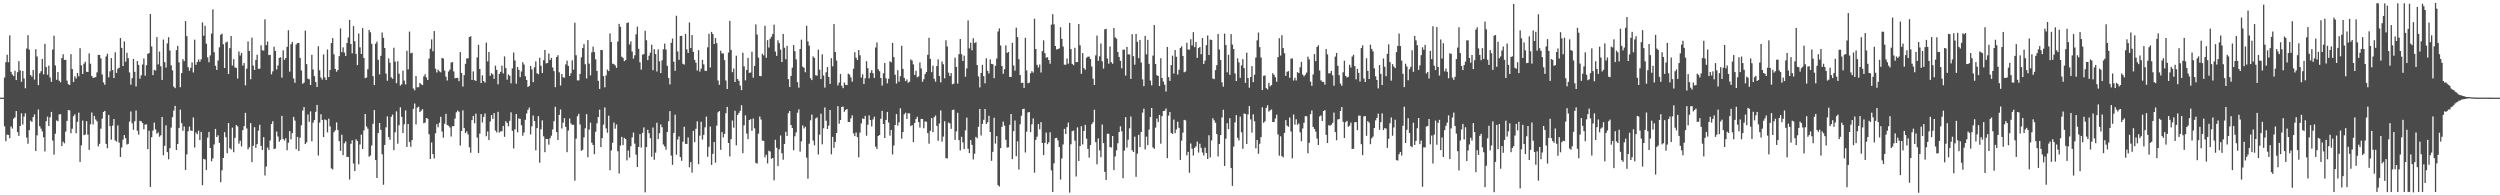 <?xml version="1.0" encoding="UTF-8"?>
<svg xmlns="http://www.w3.org/2000/svg" width="1920" height="150">
  <path d="M0 75.000h1v1.000H0zM1 75.000h1v1.000H1zM2 75.000h1v1.000H2zM3 59.545h1v37.477H3zM4 47.758h1v60.706H4zM5 42.018h1v61.359H5zM6 47.760h1v55.903H6zM7 27.159h1v78.987H7zM8 55.211h1v41.918H8zM9 57.228h1v41.490H9zM10 58.444h1v32.710H10zM11 54.380h1v35.709H11zM12 61.482h1v23.803H12zM13 55.396h1v46.075H13zM14 46.962h1v57.412H14zM15 54.074h1v42.680H15zM16 62.773h1v24.278H16zM17 54.533h1v41.126H17zM18 60.304h1v29.233H18zM19 67.798h1v19.228H19zM20 37.253h1v68.422H20zM21 27.028h1v83.369H21zM22 38.115h1v61.835H22zM23 57.654h1v35.010H23zM24 58.826h1v34.843H24zM25 53.699h1v36.199H25zM26 61.120h1v26.761H26zM27 37.787h1v78.214H27zM28 43.373h1v60.561H28zM29 65.373h1v18.767H29zM30 56.331h1v40.560H30zM31 54.726h1v44.021H31zM32 45.270h1v55.652H32zM33 57.064h1v48.403H33zM34 33.662h1v82.638H34zM35 51.465h1v41.620H35zM36 57.452h1v32.141H36zM37 50.407h1v46.429H37zM38 59.483h1v30.630H38zM39 62.829h1v23.120H39zM40 38.100h1v69.836H40zM41 27.453h1v91.355H41zM42 50.298h1v52.415H42zM43 61.280h1v31.212H43zM44 55.336h1v37.812H44zM45 62.012h1v25.907H45zM46 63.218h1v24.412H46zM47 44.618h1v67.557H47zM48 41.676h1v67.101H48zM49 46.012h1v64.056H49zM50 45.946h1v55.136H50zM51 61.895h1v30.921H51zM52 64.702h1v19.820H52zM53 65.172h1v19.638H53zM54 41.560h1v60.803H54zM55 53.061h1v45.807H55zM56 63.026h1v26.204H56zM57 58.598h1v29.220H57zM58 60.260h1v42.068H58zM59 56.083h1v37.483H59zM60 58.587h1v27.966H60zM61 37.005h1v87.350H61zM62 50.174h1v61.489H62zM63 56.803h1v35.817H63zM64 48.917h1v54.924H64zM65 47.410h1v55.927H65zM66 55.093h1v37.966H66zM67 55.274h1v48.131H67zM68 40.991h1v74.131H68zM69 48.965h1v46.446H69zM70 58.337h1v28.078H70zM71 59.774h1v35.838H71zM72 59.618h1v29.435H72zM73 59.164h1v32.611H73zM74 55.606h1v37.552H74zM75 42.141h1v70.308H75zM76 42.182h1v68.241H76zM77 44.825h1v54.005H77zM78 57.177h1v33.938H78zM79 63.290h1v22.727H79zM80 65.059h1v20.085H80zM81 43.351h1v67.164H81zM82 41.288h1v72.575H82zM83 59.454h1v28.807H83zM84 54.796h1v42.070H84zM85 44.579h1v62.697H85zM86 53.782h1v42.689H86zM87 59.930h1v31.485H87zM88 40.176h1v67.697H88zM89 55.986h1v52.747H89zM90 52.805h1v43.508H90zM91 52.040h1v57.524H91zM92 29.181h1v91.333H92zM93 36.821h1v76.415H93zM94 50.732h1v56.536H94zM95 31.796h1v71.966H95zM96 47.377h1v58.743H96zM97 40.548h1v70.479H97zM98 44.714h1v65.710H98zM99 55.644h1v37.750H99zM100 65.012h1v20.587H100zM101 60.058h1v34.612H101zM102 45.293h1v54.403H102zM103 55.139h1v37.979H103zM104 66.399h1v18.487H104zM105 46.885h1v53.537H105zM106 49.793h1v53.636H106zM107 60.408h1v32.407H107zM108 57.821h1v35.364H108zM109 49.491h1v44.966H109zM110 44.910h1v54.422H110zM111 58.097h1v37.596H111zM112 50.078h1v45.425H112zM113 41.386h1v73.166H113zM114 40.749h1v59.652H114zM115 10.760h1v132.807H115zM116 35.672h1v69.702H116zM117 57.692h1v42.611H117zM118 53.676h1v40.504H118zM119 54.160h1v45.237H119zM120 28.508h1v74.211H120zM121 49.433h1v52.240H121zM122 39.598h1v65.435H122zM123 50.913h1v53.003H123zM124 61.380h1v28.459H124zM125 30.350h1v88.890H125zM126 47.708h1v64.269H126zM127 51.902h1v44.345H127zM128 33.332h1v83.431H128zM129 28.585h1v93.777H129zM130 38.794h1v75.029H130zM131 50.173h1v47.806H131zM132 54.023h1v35.983H132zM133 66.527h1v18.421H133zM134 67.697h1v13.614H134zM135 38.520h1v76.696H135zM136 35.212h1v75.383H136zM137 47.939h1v50.366H137zM138 66.987h1v17.226H138zM139 56.155h1v38.388H139zM140 45.391h1v55.070H140zM141 46.974h1v50.134H141zM142 16.177h1v114.376H142zM143 27.770h1v90.765H143zM144 51.585h1v49.211H144zM145 54.324h1v42.910H145zM146 52.054h1v48.142H146zM147 47.945h1v52.650H147zM148 55.637h1v34.586H148zM149 30.479h1v82.837H149zM150 49.762h1v52.013H150zM151 47.616h1v55.451H151zM152 45.668h1v54.659H152zM153 47.418h1v60.144H153zM154 45.563h1v55.743H154zM155 17.206h1v125.019H155zM156 27.448h1v94.551H156zM157 19.839h1v102.667H157zM158 33.549h1v97.057H158zM159 44.052h1v61.611H159zM160 47.816h1v53.501H160zM161 42.565h1v71.088H161zM162 25.784h1v98.062H162zM163 7.165h1v114.510H163zM164 40.091h1v70.852H164zM165 50.494h1v48.541H165zM166 53.725h1v51.494H166zM167 46.427h1v57.446H167zM168 36.352h1v73.378H168zM169 26.747h1v113.198H169zM170 25.867h1v104.934H170zM171 34.008h1v87.335H171zM172 52.237h1v49.271H172zM173 32.592h1v72.771H173zM174 31.961h1v85.718H174zM175 56.848h1v37.666H175zM176 36.963h1v76.843H176zM177 27.665h1v87.110H177zM178 50.313h1v47.698H178zM179 45.463h1v71.453H179zM180 51.768h1v54.074H180zM181 52.186h1v43.882H181zM182 60.331h1v36.765H182zM183 39.525h1v70.822H183zM184 42.644h1v65.439H184zM185 40.617h1v71.822H185zM186 50.397h1v49.577H186zM187 48.414h1v48.528H187zM188 65.611h1v21.052H188zM189 52.740h1v45.916H189zM190 31.774h1v82.934H190zM191 39.175h1v73.951H191zM192 60.868h1v33.715H192zM193 28.882h1v95.643H193zM194 50.391h1v61.568H194zM195 53.689h1v44.010H195zM196 46.041h1v67.544H196zM197 42.054h1v68.651H197zM198 52.883h1v47.407H198zM199 52.759h1v43.021H199zM200 34.744h1v77.278H200zM201 38.623h1v76.587H201zM202 38.929h1v66.408H202zM203 14.837h1v119.943H203zM204 34.650h1v93.230H204zM205 31.878h1v81.425H205zM206 42.326h1v72.848H206zM207 42.118h1v65.785H207zM208 57.089h1v38.179H208zM209 54.805h1v38.298H209zM210 35.898h1v78.641H210zM211 39.163h1v74.917H211zM212 53.369h1v47.721H212zM213 50.256h1v54.609H213zM214 44.417h1v64.422H214zM215 44.018h1v63.345H215zM216 59.592h1v29.388H216zM217 38.653h1v68.037H217zM218 45.915h1v62.085H218zM219 44.583h1v61.592H219zM220 35.951h1v79.432H220zM221 23.229h1v86.393H221zM222 55.036h1v45.599H222zM223 33.966h1v73.096H223zM224 32.184h1v70.121H224zM225 60.280h1v29.499H225zM226 63.603h1v29.005H226zM227 34.172h1v80.408H227zM228 33.011h1v72.171H228zM229 32.970h1v83.008H229zM230 44.459h1v61.293H230zM231 54.104h1v42.090H231zM232 64.350h1v20.604H232zM233 63.426h1v18.790H233zM234 23.499h1v87.126H234zM235 49.232h1v60.074H235zM236 60.350h1v27.580H236zM237 60.893h1v32.626H237zM238 65.276h1v20.269H238zM239 42.096h1v66.396H239zM240 53.329h1v40.876H240zM241 58.469h1v33.754H241zM242 63.033h1v22.854H242zM243 66.835h1v13.731H243zM244 35.552h1v83.888H244zM245 53.955h1v40.199H245zM246 59.523h1v28.231H246zM247 61.156h1v31.030H247zM248 41.766h1v63.445H248zM249 59.499h1v32.205H249zM250 61.462h1v30.860H250zM251 37.966h1v63.705H251zM252 59.169h1v31.958H252zM253 53.762h1v43.313H253zM254 33.069h1v96.269H254zM255 29.262h1v100.842H255zM256 41.706h1v59.810H256zM257 52.879h1v47.256H257zM258 55.052h1v38.958H258zM259 53.773h1v46.135H259zM260 43.111h1v65.297H260zM261 21.829h1v94.061H261zM262 40.030h1v63.454H262zM263 36.326h1v82.803H263zM264 40.354h1v69.742H264zM265 42.969h1v65.614H265zM266 33.021h1v87.612H266zM267 28.751h1v91.706H267zM268 15.252h1v122.607H268zM269 33.814h1v76.600H269zM270 40.946h1v66.773H270zM271 20.035h1v105.534H271zM272 31.710h1v99.648H272zM273 41.404h1v65.618H273zM274 50.031h1v58.253H274zM275 25.714h1v100.498H275zM276 36.364h1v74.579H276zM277 41.483h1v61.953H277zM278 21.629h1v92.779H278zM279 44.496h1v55.638H279zM280 59.992h1v27.568H280zM281 59.533h1v37.588H281zM282 53.122h1v45.716H282zM283 23.012h1v97.362H283zM284 24.778h1v94.679H284zM285 33.660h1v78.032H285zM286 58.458h1v36.634H286zM287 65.335h1v19.205H287zM288 33.518h1v89.436H288zM289 31.938h1v104.781H289zM290 45.921h1v56.261H290zM291 57.095h1v37.346H291zM292 42.878h1v56.854H292zM293 24.990h1v93.486H293zM294 29.082h1v112.811H294zM295 36.877h1v74.423H295zM296 56.518h1v41.284H296zM297 61.983h1v27.387H297zM298 44.870h1v60.380H298zM299 48.169h1v59.212H299zM300 59.416h1v30.288H300zM301 60.450h1v27.563H301zM302 36.637h1v78.677H302zM303 47.370h1v54.273H303zM304 63.897h1v21.639H304zM305 47.037h1v63.284H305zM306 56.557h1v39.572H306zM307 65.738h1v16.674H307zM308 64.731h1v25.017H308zM309 54.269h1v47.894H309zM310 61.877h1v33.587H310zM311 64.885h1v19.916H311zM312 39.019h1v73.820H312zM313 53.273h1v41.937H313zM314 24.284h1v84.709H314zM315 40.961h1v71.806H315zM316 40.506h1v67.073H316zM317 67.928h1v15.691H317zM318 69.335h1v10.161H318zM319 58.383h1v37.209H319zM320 67.040h1v15.580H320zM321 66.980h1v14.968H321zM322 63.695h1v22.377H322zM323 64.785h1v20.132H323zM324 65.377h1v18.491H324zM325 58.691h1v35.957H325zM326 57.021h1v37.156H326zM327 59.518h1v31.169H327zM328 61.451h1v29.747H328zM329 44.973h1v58.108H329zM330 37.434h1v84.735H330zM331 30.282h1v79.121H331zM332 39.389h1v78.929H332zM333 23.863h1v97.856H333zM334 52.765h1v49.638H334zM335 55.654h1v39.697H335zM336 53.488h1v44.292H336zM337 54.769h1v39.485H337zM338 55.540h1v34.159H338zM339 44.451h1v56.574H339zM340 44.951h1v60.797H340zM341 54.166h1v40.847H341zM342 58.876h1v28.560H342zM343 61.821h1v34.251H343zM344 54.938h1v41.627H344zM345 53.470h1v44.430H345zM346 48.072h1v56.764H346zM347 47.692h1v49.343H347zM348 54.823h1v41.989H348zM349 60.049h1v31.018H349zM350 59.852h1v26.408H350zM351 59.811h1v25.060H351zM352 62.330h1v23.475H352zM353 40.028h1v71.721H353zM354 56.023h1v44.594H354zM355 66.466h1v18.295H355zM356 57.723h1v40.656H356zM357 49.019h1v53.157H357zM358 44.864h1v56.032H358zM359 44.787h1v58.476H359zM360 28.405h1v84.706H360zM361 27.853h1v89.431H361zM362 61.408h1v30.874H362zM363 54.824h1v34.197H363zM364 61.520h1v33.154H364zM365 62.135h1v25.148H365zM366 44.079h1v61.618H366zM367 34.422h1v83.026H367zM368 52.980h1v49.627H368zM369 63.802h1v23.804H369zM370 57.860h1v36.183H370zM371 62.241h1v27.542H371zM372 63.455h1v23.700H372zM373 32.735h1v71.929H373zM374 47.132h1v53.875H374zM375 39.955h1v67.635H375zM376 58.228h1v35.086H376zM377 56.241h1v32.113H377zM378 57.149h1v34.121H378zM379 60.581h1v26.307H379zM380 50.441h1v49.836H380zM381 53.666h1v48.081H381zM382 64.774h1v21.156H382zM383 56.789h1v45.004H383zM384 55.207h1v45.671H384zM385 50.387h1v50.403H385zM386 56.392h1v40.323H386zM387 43.294h1v61.776H387zM388 52.335h1v40.684H388zM389 61.197h1v33.285H389zM390 57.194h1v39.854H390zM391 58.187h1v34.572H391zM392 64.005h1v22.285H392zM393 52.550h1v47.943H393zM394 40.296h1v73.770H394zM395 46.392h1v52.929H395zM396 64.250h1v23.338H396zM397 51.452h1v50.197H397zM398 53.675h1v37.287H398zM399 59.247h1v32.028H399zM400 54.865h1v41.275H400zM401 47.759h1v56.465H401zM402 49.577h1v52.178H402zM403 58.579h1v33.420H403zM404 61.438h1v25.723H404zM405 66.791h1v17.573H405zM406 65.946h1v16.676H406zM407 50.659h1v52.566H407zM408 53.279h1v43.756H408zM409 63.096h1v25.656H409zM410 51.671h1v41.255H410zM411 47.108h1v68.352H411zM412 56.265h1v42.082H412zM413 57.057h1v32.140H413zM414 44.400h1v80.530H414zM415 50.470h1v48.813H415zM416 56.082h1v36.314H416zM417 46.210h1v58.503H417zM418 38.331h1v78.561H418zM419 48.690h1v57.970H419zM420 48.403h1v58.349H420zM421 41.164h1v69.946H421zM422 46.061h1v60.151H422zM423 44.452h1v59.721H423zM424 51.793h1v47.687H424zM425 54.635h1v38.434H425zM426 66.955h1v15.089H426zM427 43.797h1v57.644H427zM428 42.405h1v65.084H428zM429 55.529h1v32.666H429zM430 65.649h1v18.400H430zM431 56.846h1v41.850H431zM432 59.412h1v34.798H432zM433 59.635h1v31.121H433zM434 49.448h1v48.009H434zM435 46.534h1v70.368H435zM436 50.633h1v49.621H436zM437 58.357h1v32.656H437zM438 56.222h1v38.607H438zM439 46.340h1v49.608H439zM440 53.508h1v42.296H440zM441 17.473h1v121.293H441zM442 42.464h1v64.036H442zM443 61.748h1v27.549H443zM444 61.730h1v25.656H444zM445 56.771h1v38.799H445zM446 44.053h1v71.770H446zM447 36.899h1v78.128H447zM448 33.907h1v71.624H448zM449 49.372h1v49.210H449zM450 60.256h1v27.463H450zM451 30.847h1v89.889H451zM452 48.842h1v50.642H452zM453 57.851h1v36.302H453zM454 40.229h1v69.397H454zM455 35.785h1v75.551H455zM456 39.963h1v78.461H456zM457 45.551h1v55.627H457zM458 54.499h1v40.223H458zM459 62.058h1v27.832H459zM460 68.325h1v15.912H460zM461 38.412h1v74.554H461zM462 38.476h1v67.613H462zM463 58.396h1v37.280H463zM464 67.073h1v15.448H464zM465 57.891h1v40.744H465zM466 53.432h1v48.514H466zM467 54.559h1v34.350H467zM468 25.674h1v105.030H468zM469 32.264h1v83.226H469zM470 48.919h1v60.771H470zM471 49.254h1v44.849H471zM472 50.246h1v48.551H472zM473 52.125h1v43.471H473zM474 31.893h1v84.286H474zM475 18.325h1v114.965H475zM476 20.629h1v91.209H476zM477 43.526h1v61.606H477zM478 44.419h1v67.041H478zM479 46.947h1v58.913H479zM480 46.107h1v60.719H480zM481 17.693h1v105.494H481zM482 17.217h1v98.406H482zM483 34.133h1v86.894H483zM484 31.774h1v80.560H484zM485 39.560h1v65.972H485zM486 44.997h1v56.815H486zM487 42.519h1v67.755H487zM488 26.363h1v92.434H488zM489 20.475h1v107.773H489zM490 37.480h1v75.345H490zM491 47.857h1v55.156H491zM492 53.506h1v59.838H492zM493 41.966h1v60.050H493zM494 41.559h1v56.261H494zM495 23.584h1v124.119H495zM496 30.930h1v82.037H496zM497 46.187h1v53.489H497zM498 42.809h1v59.497H498zM499 40.450h1v65.760H499zM500 34.316h1v86.073H500zM501 53.915h1v44.031H501zM502 37.792h1v84.932H502zM503 41.541h1v75.733H503zM504 54.910h1v39.348H504zM505 37.946h1v68.844H505zM506 47.051h1v55.207H506zM507 56.103h1v39.479H507zM508 46.333h1v51.383H508zM509 37.825h1v73.193H509zM510 33.461h1v78.999H510zM511 37.970h1v77.049H511zM512 50.583h1v50.729H512zM513 59.897h1v33.207H513zM514 64.807h1v20.529H514zM515 32.871h1v86.619H515zM516 29.597h1v96.967H516zM517 47.374h1v54.721H517zM518 54.390h1v33.709H518zM519 12.079h1v106.755H519zM520 39.528h1v67.640H520zM521 45.947h1v58.881H521zM522 27.646h1v92.961H522zM523 27.503h1v95.974H523zM524 49.019h1v59.803H524zM525 49.596h1v47.787H525zM526 26.135h1v84.334H526zM527 37.885h1v72.633H527zM528 40.729h1v64.862H528zM529 17.212h1v111.322H529zM530 36.893h1v87.627H530zM531 26.920h1v105.646H531zM532 39.845h1v60.682H532zM533 45.960h1v63.221H533zM534 48.147h1v50.769H534zM535 54.190h1v39.017H535zM536 38.550h1v87.560H536zM537 55.003h1v49.171H537zM538 52.701h1v40.782H538zM539 45.993h1v61.223H539zM540 49.386h1v54.171H540zM541 54.319h1v43.454H541zM542 54.482h1v35.137H542zM543 36.361h1v84.005H543zM544 25.905h1v86.854H544zM545 51.878h1v45.282H545zM546 24.475h1v102.151H546zM547 26.187h1v91.993H547zM548 33.773h1v75.352H548zM549 29.279h1v95.632H549zM550 33.163h1v63.373H550zM551 61.826h1v24.411H551zM552 65.102h1v20.220H552zM553 38.945h1v76.121H553zM554 41.051h1v60.421H554zM555 41.078h1v64.445H555zM556 46.206h1v56.594H556zM557 61.814h1v25.114H557zM558 68.352h1v13.715H558zM559 40.335h1v69.495H559zM560 16.015h1v104.150H560zM561 38.290h1v68.597H561zM562 55.442h1v37.114H562zM563 52.627h1v45.482H563zM564 62.979h1v22.127H564zM565 42.822h1v68.745H565zM566 60.669h1v27.653H566zM567 62.114h1v24.610H567zM568 65.701h1v19.413H568zM569 69.218h1v11.554H569zM570 40.488h1v77.178H570zM571 50.982h1v45.279H571zM572 61.671h1v26.929H572zM573 53.718h1v48.883H573zM574 44.454h1v62.407H574zM575 55.956h1v36.227H575zM576 55.708h1v35.860H576zM577 39.725h1v60.710H577zM578 59.657h1v31.365H578zM579 50.685h1v47.865H579zM580 18.715h1v106.374H580zM581 26.516h1v99.107H581zM582 44.220h1v58.420H582zM583 58.364h1v31.111H583zM584 58.535h1v33.249H584zM585 41.245h1v66.771H585zM586 42.557h1v65.647H586zM587 19.815h1v101.041H587zM588 44.363h1v74.454H588zM589 30.835h1v94.657H589zM590 36.487h1v79.294H590zM591 29.686h1v86.668H591zM592 28.150h1v93.759H592zM593 26.053h1v95.291H593zM594 18.938h1v119.551H594zM595 39.565h1v67.802H595zM596 42.895h1v70.637H596zM597 30.994h1v96.522H597zM598 33.116h1v81.516H598zM599 38.044h1v65.971H599zM600 47.653h1v69.988H600zM601 26.075h1v96.605H601zM602 36.641h1v73.908H602zM603 45.533h1v55.636H603zM604 35.167h1v69.254H604zM605 60.836h1v26.106H605zM606 66.794h1v18.453H606zM607 58.340h1v37.638H607zM608 51.986h1v46.244H608zM609 34.588h1v80.839H609zM610 39.309h1v65.334H610zM611 45.599h1v56.071H611zM612 63.128h1v23.450H612zM613 67.329h1v16.665H613zM614 37.605h1v78.838H614zM615 30.464h1v78.117H615zM616 51.192h1v45.114H616zM617 52.063h1v46.624H617zM618 55.495h1v41.876H618zM619 19.782h1v101.303H619zM620 31.792h1v105.410H620zM621 35.002h1v75.376H621zM622 60.073h1v32.319H622zM623 61.507h1v26.504H623zM624 43.303h1v64.624H624zM625 44.488h1v67.149H625zM626 57.754h1v33.231H626zM627 58.162h1v31.991H627zM628 38.077h1v80.576H628zM629 53.498h1v49.922H629zM630 60.738h1v26.584H630zM631 41.723h1v69.123H631zM632 57.968h1v40.558H632zM633 67.277h1v15.251H633zM634 55.515h1v37.193H634zM635 51.505h1v47.552H635zM636 59.141h1v37.300H636zM637 64.423h1v20.055H637zM638 44.687h1v73.831H638zM639 50.947h1v54.166H639zM640 18.465h1v95.024H640zM641 39.909h1v69.100H641zM642 46.504h1v55.643H642zM643 65.589h1v15.990H643zM644 63.433h1v31.616H644zM645 56.804h1v35.343H645zM646 65.860h1v16.334H646zM647 67.710h1v14.180H647zM648 63.394h1v22.465H648zM649 65.165h1v19.239H649zM650 65.328h1v18.420H650zM651 56.524h1v37.121H651zM652 57.363h1v36.339H652zM653 59.510h1v31.431H653zM654 62.723h1v25.853H654zM655 52.771h1v49.678H655zM656 40.106h1v64.451H656zM657 44.317h1v57.473H657zM658 46.101h1v59.223H658zM659 38.401h1v82.430H659zM660 42.460h1v59.411H660zM661 59.621h1v35.205H661zM662 57.081h1v33.918H662zM663 64.553h1v26.913H663zM664 60.130h1v28.850H664zM665 46.983h1v57.252H665zM666 52.352h1v43.432H666zM667 60.159h1v28.453H667zM668 55.850h1v36.290H668zM669 53.843h1v43.333H669zM670 56.204h1v35.559H670zM671 59.849h1v29.750H671zM672 36.525h1v76.067H672zM673 32.627h1v81.752H673zM674 53.207h1v51.249H674zM675 54.694h1v48.973H675zM676 59.915h1v31.312H676zM677 65.703h1v19.445H677zM678 56.261h1v38.947H678zM679 48.372h1v57.635H679zM680 60.160h1v32.017H680zM681 63.986h1v21.987H681zM682 60.503h1v33.600H682zM683 47.105h1v57.044H683zM684 47.863h1v51.944H684zM685 32.901h1v85.750H685zM686 43.874h1v67.874H686zM687 57.412h1v38.565H687zM688 64.169h1v23.437H688zM689 53.912h1v42.534H689zM690 62.740h1v31.168H690zM691 58.508h1v24.690H691zM692 35.182h1v71.259H692zM693 52.895h1v48.456H693zM694 59.784h1v27.971H694zM695 62.320h1v24.250H695zM696 61.009h1v30.352H696zM697 63.561h1v23.432H697zM698 62.764h1v24.349H698zM699 45.619h1v51.260H699zM700 46.467h1v49.586H700zM701 49.445h1v59.702H701zM702 57.574h1v36.855H702zM703 54.346h1v37.113H703zM704 59.382h1v30.340H704zM705 58.667h1v35.133H705zM706 47.970h1v50.014H706zM707 52.601h1v38.695H707zM708 62.754h1v28.638H708zM709 60.825h1v37.617H709zM710 56.918h1v36.351H710zM711 55.321h1v38.153H711zM712 42.099h1v60.107H712zM713 28.984h1v81.341H713zM714 45.187h1v55.257H714zM715 55.376h1v35.363H715zM716 50.430h1v51.049H716zM717 60.501h1v29.546H717zM718 62.705h1v26.036H718zM719 50.716h1v45.944H719zM720 45.555h1v62.555H720zM721 58.413h1v36.418H721zM722 63.256h1v21.577H722zM723 47.224h1v61.585H723zM724 49.356h1v55.545H724zM725 60.129h1v32.945H725zM726 30.925h1v90.496H726zM727 35.683h1v86.084H727zM728 55.822h1v38.285H728zM729 58.387h1v36.448H729zM730 56.182h1v42.792H730zM731 64.704h1v19.834H731zM732 64.187h1v19.990H732zM733 44.308h1v63.096H733zM734 51.417h1v49.497H734zM735 64.211h1v22.436H735zM736 41.618h1v66.023H736zM737 29.953h1v85.627H737zM738 41.601h1v63.483H738zM739 46.853h1v62.433H739zM740 42.736h1v71.754H740zM741 58.936h1v41.159H741zM742 52.512h1v37.781H742zM743 15.656h1v98.640H743zM744 37.134h1v80.430H744zM745 32.749h1v74.841H745zM746 38.591h1v72.662H746zM747 29.386h1v93.068H747zM748 33.121h1v84.943H748zM749 32.376h1v72.752H749zM750 49.987h1v56.181H750zM751 58.743h1v38.632H751zM752 67.116h1v16.557H752zM753 55.991h1v48.112H753zM754 49.769h1v45.354H754zM755 58.474h1v33.556H755zM756 63.992h1v19.706H756zM757 44.798h1v50.528H757zM758 54.438h1v39.461H758zM759 56.432h1v32.502H759zM760 45.597h1v55.791H760zM761 49.066h1v74.439H761zM762 49.296h1v67.285H762zM763 60.043h1v30.358H763zM764 50.467h1v59.830H764zM765 44.978h1v59.589H765zM766 24.143h1v118.024H766zM767 21.817h1v121.454H767zM768 34.896h1v78.873H768zM769 50.705h1v46.749H769zM770 56.645h1v36.752H770zM771 53.177h1v43.395H771zM772 34.806h1v72.574H772zM773 40.630h1v72.727H773zM774 39.886h1v73.254H774zM775 59.100h1v36.766H775zM776 59.090h1v28.468H776zM777 32.912h1v89.320H777zM778 50.324h1v50.392H778zM779 54.261h1v38.283H779zM780 21.274h1v98.732H780zM781 28.455h1v80.107H781zM782 45.482h1v84.723H782zM783 57.642h1v37.817H783zM784 63.678h1v25.195H784zM785 63.473h1v20.270H785zM786 67.538h1v15.948H786zM787 29.043h1v88.076H787zM788 54.064h1v47.033H788zM789 63.970h1v22.423H789zM790 63.452h1v22.582H790zM791 56.283h1v45.255H791zM792 54.650h1v40.854H792zM793 55.772h1v35.234H793zM794 14.396h1v118.193H794zM795 37.626h1v69.800H795zM796 49.788h1v55.193H796zM797 51.812h1v43.463H797zM798 49.565h1v49.727H798zM799 55.681h1v38.121H799zM800 39.289h1v70.551H800zM801 30.976h1v88.147H801zM802 40.833h1v68.907H802zM803 44.305h1v57.542H803zM804 43.928h1v66.793H804zM805 46.111h1v63.161H805zM806 48.967h1v52.634H806zM807 18.927h1v111.948H807zM808 10.923h1v136.525H808zM809 18.707h1v106.714H809zM810 35.330h1v70.818H810zM811 37.999h1v67.906H811zM812 37.704h1v70.118H812zM813 37.179h1v75.739H813zM814 20.928h1v116.990H814zM815 29.856h1v91.850H815zM816 35.715h1v75.259H816zM817 49.672h1v49.323H817zM818 49.707h1v53.267H818zM819 44.906h1v52.739H819zM820 48.879h1v45.302H820zM821 17.577h1v130.364H821zM822 37.685h1v73.118H822zM823 49.042h1v51.704H823zM824 50.093h1v50.167H824zM825 36.710h1v71.320H825zM826 47.730h1v87.827H826zM827 47.685h1v50.153H827zM828 18.425h1v105.247H828zM829 34.831h1v77.337H829zM830 56.691h1v40.210H830zM831 40.766h1v70.165H831zM832 52.303h1v48.275H832zM833 53.576h1v42.300H833zM834 44.349h1v62.123H834zM835 43.498h1v70.814H835zM836 43.460h1v77.639H836zM837 45.245h1v66.181H837zM838 51.031h1v44.369H838zM839 60.430h1v33.447H839zM840 65.301h1v18.950H840zM841 42.565h1v66.583H841zM842 27.321h1v98.879H842zM843 46.670h1v59.611H843zM844 43.267h1v72.228H844zM845 33.421h1v87.320H845zM846 47.117h1v48.518H846zM847 52.675h1v57.268H847zM848 22.462h1v109.528H848zM849 22.176h1v116.012H849zM850 44.983h1v57.707H850zM851 48.934h1v53.827H851zM852 35.670h1v77.227H852zM853 47.831h1v65.491H853zM854 48.964h1v55.490H854zM855 21.567h1v109.026H855zM856 28.714h1v91.388H856zM857 29.692h1v85.697H857zM858 39.892h1v70.124H858zM859 43.703h1v57.705H859zM860 46.822h1v50.210H860zM861 52.496h1v48.364H861zM862 38.198h1v98.657H862zM863 38.075h1v77.571H863zM864 58.053h1v31.919H864zM865 36.008h1v77.326H865zM866 41.712h1v65.607H866zM867 41.832h1v56.734H867zM868 60.610h1v28.886H868zM869 26.289h1v89.128H869zM870 43.141h1v73.592H870zM871 49.645h1v55.320H871zM872 26.052h1v109.726H872zM873 32.079h1v85.937H873zM874 44.665h1v58.916H874zM875 30.607h1v82.331H875zM876 48.068h1v53.309H876zM877 60.993h1v25.503H877zM878 66.189h1v17.280H878zM879 27.541h1v87.265H879zM880 41.718h1v63.249H880zM881 30.592h1v80.930H881zM882 48.983h1v50.538H882zM883 61.924h1v27.931H883zM884 65.539h1v17.395H884zM885 42.681h1v70.569H885zM886 19.206h1v95.145H886zM887 49.114h1v48.878H887zM888 57.766h1v33.262H888zM889 58.373h1v35.322H889zM890 66.069h1v22.190H890zM891 44.703h1v65.710H891zM892 59.890h1v29.283H892zM893 62.641h1v22.652H893zM894 65.098h1v19.976H894zM895 70.279h1v13.056H895zM896 36.043h1v85.463H896zM897 59.224h1v29.633H897zM898 62.100h1v23.910H898zM899 50.011h1v52.036H899zM900 42.733h1v60.191H900zM901 56.481h1v35.350H901zM902 38.388h1v63.894H902zM903 43.619h1v55.797H903zM904 57.223h1v36.279H904zM905 53.542h1v44.641H905zM906 36.865h1v85.962H906zM907 35.581h1v72.422H907zM908 42.937h1v58.976H908zM909 55.497h1v36.536H909zM910 54.951h1v37.513H910zM911 32.857h1v86.463H911zM912 38.007h1v78.676H912zM913 38.166h1v94.564H913zM914 30.143h1v80.018H914zM915 34.914h1v79.337H915zM916 24.754h1v94.719H916zM917 36.180h1v77.378H917zM918 32.208h1v80.203H918zM919 44.443h1v64.296H919zM920 36.928h1v80.285H920zM921 36.094h1v74.313H921zM922 41.677h1v71.902H922zM923 29.179h1v87.943H923zM924 49.087h1v70.387H924zM925 46.518h1v66.861H925zM926 34.693h1v82.796H926zM927 27.244h1v94.863H927zM928 42.170h1v61.738H928zM929 30.419h1v90.485H929zM930 30.678h1v77.216H930zM931 60.251h1v30.558H931zM932 60.770h1v31.707H932zM933 53.887h1v40.412H933zM934 50.096h1v52.892H934zM935 26.049h1v94.093H935zM936 37.971h1v72.640H936zM937 46.155h1v57.581H937zM938 63.250h1v26.957H938zM939 66.569h1v17.709H939zM940 25.825h1v101.600H940zM941 34.610h1v71.907H941zM942 55.528h1v39.090H942zM943 42.032h1v57.117H943zM944 57.460h1v33.311H944zM945 26.138h1v102.938H945zM946 34.257h1v108.470H946zM947 37.660h1v74.982H947zM948 56.417h1v37.576H948zM949 62.254h1v26.186H949zM950 44.782h1v61.047H950zM951 47.925h1v59.886H951zM952 59.820h1v29.708H952zM953 50.218h1v51.393H953zM954 45.407h1v68.866H954zM955 52.351h1v34.863H955zM956 63.629h1v23.888H956zM957 40.440h1v70.129H957zM958 59.886h1v27.966H958zM959 67.305h1v14.178H959zM960 59.155h1v32.567H960zM961 50.715h1v51.098H961zM962 63.072h1v24.731H962zM963 57.334h1v35.844H963zM964 44.212h1v69.686H964zM965 30.994h1v76.540H965zM966 24.991h1v93.103H966zM967 36.210h1v74.250H967zM968 44.114h1v61.204H968zM969 69.111h1v13.321H969zM970 58.225h1v36.114H970zM971 57.912h1v35.279H971zM972 67.709h1v15.168H972zM973 68.675h1v12.171H973zM974 63.586h1v22.061H974zM975 66.309h1v18.430H975zM976 65.319h1v18.772H976zM977 56.237h1v37.524H977zM978 57.505h1v36.162H978zM979 59.409h1v31.553H979zM980 62.794h1v25.289H980zM981 43.881h1v59.398H981zM982 29.318h1v90.257H982zM983 42.633h1v62.094H983zM984 27.057h1v92.862H984zM985 36.910h1v83.908H985zM986 40.913h1v61.112H986zM987 58.271h1v33.984H987zM988 55.157h1v41.304H988zM989 54.645h1v42.725H989zM990 59.766h1v30.490H990zM991 45.032h1v56.000H991zM992 44.840h1v76.741H992zM993 61.823h1v26.117H993zM994 59.701h1v36.028H994zM995 61.793h1v29.821H995zM996 55.374h1v40.433H996zM997 56.161h1v38.715H997zM998 51.657h1v49.998H998zM999 47.457h1v60.961H999zM1000 57.271h1v41.394H1000zM1001 58.670h1v35.638H1001zM1002 57.381h1v31.814H1002zM1003 55.738h1v33.579H1003zM1004 43.467h1v74.273H1004zM1005 45.624h1v64.040H1005zM1006 62.615h1v25.024H1006zM1007 65.909h1v18.906H1007zM1008 57.186h1v40.260H1008zM1009 41.540h1v57.505H1009zM1010 46.953h1v54.065H1010zM1011 36.116h1v70.300H1011zM1012 34.787h1v76.574H1012zM1013 54.137h1v35.329H1013zM1014 61.700h1v26.922H1014zM1015 62.735h1v30.172H1015zM1016 62.938h1v22.362H1016zM1017 64.981h1v19.604H1017zM1018 37.682h1v65.917H1018zM1019 41.766h1v68.041H1019zM1020 56.346h1v39.791H1020zM1021 56.287h1v40.208H1021zM1022 54.492h1v41.230H1022zM1023 57.786h1v36.576H1023zM1024 65.774h1v20.707H1024zM1025 43.468h1v57.947H1025zM1026 40.654h1v67.078H1026zM1027 50.519h1v41.187H1027zM1028 57.758h1v33.683H1028zM1029 64.213h1v21.019H1029zM1030 65.896h1v16.341H1030zM1031 55.573h1v37.948H1031zM1032 46.568h1v59.408H1032zM1033 58.299h1v35.485H1033zM1034 59.509h1v33.335H1034zM1035 58.983h1v38.370H1035zM1036 49.712h1v46.797H1036zM1037 51.886h1v42.253H1037zM1038 43.398h1v71.109H1038zM1039 42.055h1v72.177H1039zM1040 50.751h1v43.171H1040zM1041 60.922h1v32.816H1041zM1042 52.876h1v47.130H1042zM1043 55.943h1v32.884H1043zM1044 62.637h1v26.130H1044zM1045 36.925h1v73.826H1045zM1046 34.891h1v84.247H1046zM1047 60.292h1v29.095H1047zM1048 62.999h1v26.163H1048zM1049 44.760h1v59.524H1049zM1050 54.380h1v38.716H1050zM1051 60.663h1v33.506H1051zM1052 34.310h1v76.444H1052zM1053 37.580h1v68.637H1053zM1054 39.464h1v65.465H1054zM1055 52.495h1v45.876H1055zM1056 58.591h1v33.855H1056zM1057 61.448h1v29.079H1057zM1058 67.866h1v19.414H1058zM1059 49.986h1v49.690H1059zM1060 56.655h1v37.119H1060zM1061 65.331h1v21.771H1061zM1062 44.906h1v55.025H1062zM1063 51.249h1v47.149H1063zM1064 58.502h1v40.288H1064zM1065 41.340h1v72.210H1065zM1066 34.048h1v72.531H1066zM1067 47.710h1v46.971H1067zM1068 61.949h1v28.258H1068zM1069 49.265h1v54.969H1069zM1070 51.095h1v46.801H1070zM1071 52.345h1v39.635H1071zM1072 40.041h1v82.988H1072zM1073 35.274h1v88.034H1073zM1074 25.755h1v92.652H1074zM1075 35.401h1v81.321H1075zM1076 46.521h1v72.957H1076zM1077 56.683h1v39.878H1077zM1078 66.936h1v15.013H1078zM1079 48.962h1v60.883H1079zM1080 51.078h1v48.594H1080zM1081 61.624h1v29.141H1081zM1082 53.130h1v48.987H1082zM1083 51.376h1v60.868H1083zM1084 38.601h1v74.397H1084zM1085 55.129h1v39.116H1085zM1086 27.561h1v83.732H1086zM1087 30.952h1v77.212H1087zM1088 34.696h1v63.835H1088zM1089 53.698h1v36.925H1089zM1090 50.202h1v60.513H1090zM1091 42.397h1v65.549H1091zM1092 36.299h1v107.133H1092zM1093 38.195h1v74.936H1093zM1094 34.465h1v78.770H1094zM1095 56.446h1v40.720H1095zM1096 55.250h1v41.536H1096zM1097 60.331h1v31.077H1097zM1098 39.108h1v71.724H1098zM1099 45.436h1v58.640H1099zM1100 20.171h1v105.385H1100zM1101 50.408h1v52.992H1101zM1102 53.770h1v38.874H1102zM1103 20.827h1v90.337H1103zM1104 51.426h1v42.890H1104zM1105 58.032h1v34.003H1105zM1106 30.314h1v84.969H1106zM1107 44.939h1v60.648H1107zM1108 33.172h1v87.398H1108zM1109 54.803h1v45.192H1109zM1110 52.702h1v43.918H1110zM1111 55.148h1v39.019H1111zM1112 60.132h1v28.470H1112zM1113 40.920h1v81.310H1113zM1114 41.381h1v57.214H1114zM1115 59.609h1v30.638H1115zM1116 61.313h1v25.168H1116zM1117 59.006h1v37.750H1117zM1118 45.354h1v57.264H1118zM1119 36.574h1v79.559H1119zM1120 20.964h1v109.967H1120zM1121 40.769h1v67.151H1121zM1122 50.655h1v48.774H1122zM1123 53.806h1v41.370H1123zM1124 50.007h1v57.107H1124zM1125 47.322h1v50.397H1125zM1126 31.025h1v92.602H1126zM1127 30.995h1v84.544H1127zM1128 44.539h1v66.400H1128zM1129 48.120h1v57.643H1129zM1130 42.222h1v65.781H1130zM1131 53.052h1v41.459H1131zM1132 46.254h1v55.176H1132zM1133 22.723h1v109.525H1133zM1134 20.957h1v94.417H1134zM1135 37.161h1v81.823H1135zM1136 42.175h1v62.140H1136zM1137 46.170h1v56.571H1137zM1138 36.974h1v76.212H1138zM1139 45.218h1v71.737H1139zM1140 16.591h1v127.137H1140zM1141 22.527h1v104.778H1141zM1142 45.853h1v60.380H1142zM1143 49.851h1v46.783H1143zM1144 38.476h1v77.051H1144zM1145 40.882h1v70.849H1145zM1146 53.650h1v39.609H1146zM1147 27.411h1v120.200H1147zM1148 26.866h1v97.508H1148zM1149 51.256h1v44.621H1149zM1150 32.052h1v82.539H1150zM1151 44.750h1v50.480H1151zM1152 43.316h1v86.295H1152zM1153 38.772h1v73.473H1153zM1154 35.713h1v81.659H1154zM1155 45.923h1v61.559H1155zM1156 59.850h1v32.815H1156zM1157 33.433h1v71.462H1157zM1158 49.795h1v51.105H1158zM1159 56.834h1v37.878H1159zM1160 43.742h1v73.157H1160zM1161 43.283h1v70.440H1161zM1162 3.018h1v109.253H1162zM1163 52.085h1v52.005H1163zM1164 52.806h1v42.331H1164zM1165 47.790h1v52.342H1165zM1166 56.164h1v37.365H1166zM1167 23.302h1v121.382H1167zM1168 29.450h1v85.256H1168zM1169 44.490h1v51.427H1169zM1170 32.559h1v78.060H1170zM1171 38.671h1v79.640H1171zM1172 48.507h1v56.139H1172zM1173 48.227h1v48.523H1173zM1174 27.928h1v95.011H1174zM1175 39.329h1v75.709H1175zM1176 48.831h1v45.288H1176zM1177 23.473h1v84.609H1177zM1178 31.491h1v85.228H1178zM1179 24.434h1v102.064H1179zM1180 38.904h1v77.374H1180zM1181 10.936h1v127.836H1181zM1182 37.084h1v75.817H1182zM1183 39.085h1v83.162H1183zM1184 43.903h1v73.201H1184zM1185 51.685h1v45.074H1185zM1186 56.705h1v43.064H1186zM1187 35.651h1v76.093H1187zM1188 30.054h1v95.570H1188zM1189 39.137h1v66.695H1189zM1190 62.109h1v29.122H1190zM1191 45.356h1v60.754H1191zM1192 45.980h1v62.382H1192zM1193 50.514h1v59.136H1193zM1194 50.084h1v48.590H1194zM1195 39.959h1v70.467H1195zM1196 37.221h1v82.408H1196zM1197 44.962h1v60.361H1197zM1198 24.731h1v92.269H1198zM1199 29.497h1v79.717H1199zM1200 41.685h1v66.380H1200zM1201 28.990h1v79.402H1201zM1202 60.092h1v33.306H1202zM1203 66.316h1v16.790H1203zM1204 62.897h1v24.277H1204zM1205 30.201h1v83.926H1205zM1206 38.440h1v76.542H1206zM1207 39.046h1v73.279H1207zM1208 46.443h1v54.841H1208zM1209 64.045h1v21.094H1209zM1210 68.372h1v14.118H1210zM1211 21.357h1v92.859H1211zM1212 25.140h1v96.413H1212zM1213 48.828h1v54.536H1213zM1214 62.075h1v28.578H1214zM1215 56.635h1v40.047H1215zM1216 51.009h1v49.707H1216zM1217 40.179h1v68.242H1217zM1218 57.408h1v34.261H1218zM1219 61.572h1v26.104H1219zM1220 60.951h1v22.452H1220zM1221 56.203h1v34.779H1221zM1222 37.094h1v82.371H1222zM1223 54.568h1v40.278H1223zM1224 62.392h1v24.687H1224zM1225 46.988h1v60.542H1225zM1226 53.009h1v44.673H1226zM1227 56.740h1v35.024H1227zM1228 35.859h1v65.798H1228zM1229 44.168h1v54.591H1229zM1230 54.883h1v42.959H1230zM1231 53.615h1v40.234H1231zM1232 33.333h1v90.589H1232zM1233 46.449h1v55.727H1233zM1234 44.131h1v56.120H1234zM1235 58.890h1v34.205H1235zM1236 59.230h1v32.637H1236zM1237 35.821h1v75.288H1237zM1238 36.452h1v71.817H1238zM1239 30.186h1v98.953H1239zM1240 47.659h1v53.094H1240zM1241 38.909h1v69.715H1241zM1242 40.139h1v69.726H1242zM1243 47.135h1v52.498H1243zM1244 22.021h1v94.579H1244zM1245 35.151h1v87.868H1245zM1246 38.697h1v85.587H1246zM1247 36.492h1v72.791H1247zM1248 21.314h1v85.200H1248zM1249 13.094h1v116.547H1249zM1250 46.855h1v71.460H1250zM1251 41.755h1v60.192H1251zM1252 29.081h1v93.824H1252zM1253 24.491h1v96.259H1253zM1254 40.126h1v59.204H1254zM1255 30.258h1v93.644H1255zM1256 27.791h1v75.200H1256zM1257 59.766h1v29.296H1257zM1258 65.253h1v24.266H1258zM1259 52.425h1v47.852H1259zM1260 32.434h1v74.032H1260zM1261 23.163h1v104.798H1261zM1262 36.943h1v72.906H1262zM1263 47.151h1v52.618H1263zM1264 64.234h1v22.178H1264zM1265 53.935h1v46.815H1265zM1266 33.812h1v81.445H1266zM1267 42.325h1v64.061H1267zM1268 55.843h1v36.815H1268zM1269 50.516h1v49.033H1269zM1270 63.320h1v31.415H1270zM1271 26.759h1v107.308H1271zM1272 37.288h1v75.574H1272zM1273 38.366h1v73.369H1273zM1274 59.009h1v33.128H1274zM1275 62.834h1v24.943H1275zM1276 40.085h1v70.817H1276zM1277 43.790h1v66.222H1277zM1278 56.722h1v35.556H1278zM1279 48.041h1v67.691H1279zM1280 32.924h1v78.147H1280zM1281 56.246h1v35.205H1281zM1282 63.307h1v26.199H1282zM1283 44.170h1v64.938H1283zM1284 60.776h1v28.634H1284zM1285 67.986h1v12.962H1285zM1286 54.747h1v43.304H1286zM1287 53.274h1v46.872H1287zM1288 60.595h1v27.612H1288zM1289 48.424h1v55.904H1289zM1290 40.988h1v71.048H1290zM1291 34.237h1v81.265H1291zM1292 31.360h1v87.949H1292zM1293 36.770h1v72.813H1293zM1294 44.280h1v55.638H1294zM1295 69.527h1v12.011H1295zM1296 56.940h1v39.298H1296zM1297 63.143h1v25.040H1297zM1298 67.305h1v14.350H1298zM1299 68.759h1v12.759H1299zM1300 63.403h1v22.137H1300zM1301 65.648h1v18.764H1301zM1302 65.395h1v18.085H1302zM1303 56.581h1v36.940H1303zM1304 57.477h1v36.067H1304zM1305 59.493h1v31.245H1305zM1306 56.362h1v41.082H1306zM1307 44.583h1v65.769H1307zM1308 31.314h1v88.851H1308zM1309 44.879h1v61.006H1309zM1310 49.743h1v51.607H1310zM1311 38.064h1v66.850H1311zM1312 58.404h1v35.235H1312zM1313 55.298h1v34.379H1313zM1314 57.974h1v36.163H1314zM1315 54.789h1v36.568H1315zM1316 60.923h1v27.717H1316zM1317 48.447h1v56.663H1317zM1318 54.018h1v49.420H1318zM1319 66.382h1v17.812H1319zM1320 56.191h1v46.867H1320zM1321 51.585h1v41.688H1321zM1322 60.610h1v31.309H1322zM1323 51.954h1v47.996H1323zM1324 34.528h1v78.354H1324zM1325 52.468h1v54.400H1325zM1326 50.268h1v50.837H1326zM1327 56.789h1v45.340H1327zM1328 62.622h1v26.636H1328zM1329 65.185h1v18.375H1329zM1330 47.267h1v54.437H1330zM1331 42.262h1v64.737H1331zM1332 55.359h1v36.682H1332zM1333 67.583h1v14.435H1333zM1334 59.331h1v36.425H1334zM1335 43.991h1v56.917H1335zM1336 55.381h1v36.377H1336zM1337 43.421h1v63.553H1337zM1338 48.454h1v53.788H1338zM1339 53.596h1v40.633H1339zM1340 63.993h1v24.029H1340zM1341 58.860h1v37.269H1341zM1342 59.680h1v23.168H1342zM1343 66.650h1v16.948H1343zM1344 44.878h1v52.411H1344zM1345 48.588h1v58.184H1345zM1346 63.048h1v22.818H1346zM1347 59.288h1v33.187H1347zM1348 58.258h1v30.306H1348zM1349 62.202h1v23.743H1349zM1350 61.428h1v34.113H1350zM1351 48.016h1v53.533H1351zM1352 33.722h1v71.973H1352zM1353 53.751h1v45.042H1353zM1354 56.088h1v36.625H1354zM1355 56.618h1v34.289H1355zM1356 58.300h1v30.387H1356zM1357 51.975h1v52.162H1357zM1358 30.960h1v87.632H1358zM1359 52.192h1v42.162H1359zM1360 65.030h1v21.836H1360zM1361 53.574h1v50.110H1361zM1362 55.758h1v37.407H1362zM1363 54.697h1v36.427H1363zM1364 45.869h1v65.420H1364zM1365 45.798h1v61.762H1365zM1366 54.072h1v36.547H1366zM1367 55.346h1v33.097H1367zM1368 63.478h1v30.408H1368zM1369 59.614h1v31.649H1369zM1370 62.248h1v22.573H1370zM1371 46.385h1v51.773H1371zM1372 40.632h1v80.263H1372zM1373 54.230h1v40.764H1373zM1374 58.388h1v39.081H1374zM1375 43.868h1v65.626H1375zM1376 56.152h1v36.536H1376zM1377 58.783h1v34.524H1377zM1378 47.176h1v58.964H1378zM1379 21.421h1v89.966H1379zM1380 51.278h1v52.597H1380zM1381 51.646h1v46.608H1381zM1382 54.998h1v38.383H1382zM1383 52.348h1v42.210H1383zM1384 51.180h1v46.700H1384zM1385 35.072h1v82.772H1385zM1386 49.350h1v48.377H1386zM1387 64.207h1v25.022H1387zM1388 51.038h1v53.951H1388zM1389 50.949h1v52.778H1389zM1390 53.771h1v47.137H1390zM1391 37.985h1v66.684H1391zM1392 45.067h1v64.944H1392zM1393 55.814h1v33.917H1393zM1394 63.995h1v23.502H1394zM1395 50.541h1v49.293H1395zM1396 41.610h1v59.677H1396zM1397 45.749h1v53.882H1397zM1398 37.574h1v81.934H1398zM1399 51.335h1v49.652H1399zM1400 48.927h1v53.431H1400zM1401 51.444h1v53.091H1401zM1402 54.496h1v57.213H1402zM1403 61.919h1v28.219H1403zM1404 61.176h1v21.522H1404zM1405 52.029h1v44.844H1405zM1406 57.710h1v37.642H1406zM1407 59.947h1v32.370H1407zM1408 56.150h1v41.235H1408zM1409 45.167h1v48.903H1409zM1410 58.898h1v30.368H1410zM1411 62.090h1v25.938H1411zM1412 38.219h1v68.617H1412zM1413 38.201h1v66.863H1413zM1414 43.403h1v50.789H1414zM1415 53.997h1v41.997H1415zM1416 41.987h1v79.670H1416zM1417 41.577h1v72.316H1417zM1418 31.105h1v112.683H1418zM1419 10.058h1v116.619H1419zM1420 42.646h1v58.710H1420zM1421 55.631h1v40.109H1421zM1422 57.699h1v34.493H1422zM1423 40.288h1v71.220H1423zM1424 59.103h1v30.410H1424zM1425 38.760h1v71.149H1425zM1426 45.428h1v55.377H1426zM1427 59.656h1v36.992H1427zM1428 51.402h1v37.756H1428zM1429 28.572h1v89.457H1429zM1430 52.848h1v45.031H1430zM1431 56.856h1v34.906H1431zM1432 25.464h1v97.371H1432zM1433 38.740h1v70.105H1433zM1434 48.993h1v56.262H1434zM1435 56.012h1v36.787H1435zM1436 56.296h1v37.364H1436zM1437 65.946h1v20.560H1437zM1438 59.008h1v31.081H1438zM1439 35.929h1v73.499H1439zM1440 55.855h1v36.993H1440zM1441 67.401h1v15.574H1441zM1442 62.841h1v30.881H1442zM1443 45.938h1v59.647H1443zM1444 51.318h1v45.588H1444zM1445 24.328h1v98.841H1445zM1446 24.347h1v101.624H1446zM1447 34.300h1v83.911H1447zM1448 45.618h1v57.780H1448zM1449 47.763h1v52.648H1449zM1450 50.424h1v46.525H1450zM1451 51.805h1v37.413H1451zM1452 36.630h1v77.098H1452zM1453 13.481h1v99.074H1453zM1454 42.621h1v67.475H1454zM1455 46.611h1v55.823H1455zM1456 43.356h1v66.488H1456zM1457 44.530h1v61.216H1457zM1458 43.351h1v64.694H1458zM1459 16.522h1v118.001H1459zM1460 35.964h1v72.310H1460zM1461 33.479h1v82.042H1461zM1462 51.225h1v49.338H1462zM1463 42.358h1v61.350H1463zM1464 38.609h1v73.124H1464zM1465 44.569h1v61.714H1465zM1466 14.731h1v125.605H1466zM1467 37.948h1v83.469H1467zM1468 48.873h1v52.698H1468zM1469 51.173h1v47.649H1469zM1470 55.481h1v55.061H1470zM1471 39.824h1v62.665H1471zM1472 46.779h1v66.316H1472zM1473 32.272h1v115.742H1473zM1474 36.429h1v81.843H1474zM1475 52.103h1v45.169H1475zM1476 39.162h1v65.325H1476zM1477 51.294h1v43.966H1477zM1478 36.220h1v86.369H1478zM1479 30.595h1v82.528H1479zM1480 36.059h1v72.905H1480zM1481 46.784h1v54.110H1481zM1482 61.343h1v28.350H1482zM1483 28.447h1v76.872H1483zM1484 50.080h1v50.333H1484zM1485 59.325h1v32.033H1485zM1486 45.793h1v66.756H1486zM1487 28.609h1v89.247H1487zM1488 39.857h1v77.807H1488zM1489 39.977h1v68.247H1489zM1490 51.485h1v45.525H1490zM1491 60.364h1v29.311H1491zM1492 65.496h1v19.487H1492zM1493 36.853h1v87.813H1493zM1494 37.245h1v73.155H1494zM1495 55.969h1v38.651H1495zM1496 25.989h1v94.861H1496zM1497 26.290h1v87.404H1497zM1498 48.697h1v60.148H1498zM1499 45.605h1v59.381H1499zM1500 25.512h1v107.570H1500zM1501 31.118h1v78.938H1501zM1502 55.971h1v36.840H1502zM1503 25.214h1v82.489H1503zM1504 35.989h1v80.154H1504zM1505 37.276h1v71.213H1505zM1506 32.854h1v92.176H1506zM1507 25.585h1v104.781H1507zM1508 26.337h1v87.074H1508zM1509 25.346h1v84.493H1509zM1510 49.185h1v57.809H1510zM1511 49.103h1v51.973H1511zM1512 48.510h1v53.460H1512zM1513 40.679h1v73.438H1513zM1514 44.673h1v56.868H1514zM1515 56.442h1v39.818H1515zM1516 62.002h1v29.595H1516zM1517 47.730h1v60.970H1517zM1518 51.190h1v51.978H1518zM1519 57.714h1v38.385H1519zM1520 39.523h1v71.626H1520zM1521 40.141h1v65.221H1521zM1522 40.782h1v66.500H1522zM1523 51.770h1v41.955H1523zM1524 20.879h1v111.918H1524zM1525 45.913h1v59.842H1525zM1526 42.477h1v60.601H1526zM1527 34.403h1v81.561H1527zM1528 57.370h1v33.992H1528zM1529 60.557h1v29.689H1529zM1530 54.484h1v46.313H1530zM1531 36.847h1v94.353H1531zM1532 30.540h1v80.719H1532zM1533 34.721h1v79.013H1533zM1534 51.256h1v52.440H1534zM1535 63.922h1v22.679H1535zM1536 68.213h1v13.594H1536zM1537 36.134h1v69.006H1537zM1538 24.507h1v88.237H1538zM1539 59.768h1v35.724H1539zM1540 59.893h1v33.070H1540zM1541 59.461h1v35.058H1541zM1542 51.972h1v59.604H1542zM1543 48.258h1v54.052H1543zM1544 57.716h1v34.304H1544zM1545 63.360h1v22.584H1545zM1546 63.431h1v20.850H1546zM1547 42.903h1v64.856H1547zM1548 33.910h1v86.583H1548zM1549 61.263h1v24.729H1549zM1550 63.519h1v22.823H1550zM1551 42.501h1v59.975H1551zM1552 51.498h1v45.675H1552zM1553 59.164h1v31.477H1553zM1554 38.126h1v64.020H1554zM1555 44.705h1v54.665H1555zM1556 53.864h1v44.360H1556zM1557 56.336h1v43.546H1557zM1558 29.519h1v100.546H1558zM1559 52.527h1v56.857H1559zM1560 41.746h1v59.858H1560zM1561 57.452h1v34.187H1561zM1562 55.136h1v38.776H1562zM1563 42.896h1v65.481H1563zM1564 40.795h1v72.991H1564zM1565 37.863h1v91.113H1565zM1566 35.413h1v72.834H1566zM1567 38.532h1v75.773H1567zM1568 41.575h1v77.075H1568zM1569 37.357h1v87.372H1569zM1570 22.040h1v98.179H1570zM1571 24.172h1v117.710H1571zM1572 16.878h1v100.998H1572zM1573 35.658h1v74.639H1573zM1574 46.238h1v62.438H1574zM1575 24.413h1v99.857H1575zM1576 45.903h1v61.035H1576zM1577 41.917h1v67.144H1577zM1578 20.997h1v103.103H1578zM1579 38.624h1v72.374H1579zM1580 39.985h1v74.891H1580zM1581 22.904h1v95.748H1581zM1582 46.102h1v60.074H1582zM1583 58.770h1v30.837H1583zM1584 62.755h1v22.894H1584zM1585 50.380h1v49.368H1585zM1586 37.787h1v74.261H1586zM1587 22.133h1v101.391H1587zM1588 32.340h1v80.109H1588zM1589 51.703h1v53.122H1589zM1590 58.329h1v28.464H1590zM1591 42.526h1v71.822H1591zM1592 26.184h1v108.615H1592zM1593 36.507h1v72.018H1593zM1594 58.956h1v29.428H1594zM1595 42.438h1v54.913H1595zM1596 44.006h1v59.300H1596zM1597 24.627h1v106.918H1597zM1598 29.984h1v74.424H1598zM1599 35.793h1v73.448H1599zM1600 59.407h1v30.294H1600zM1601 53.165h1v40.252H1601zM1602 47.603h1v57.310H1602zM1603 47.565h1v59.307H1603zM1604 60.563h1v29.715H1604zM1605 45.681h1v69.187H1605zM1606 46.469h1v62.354H1606zM1607 60.958h1v26.229H1607zM1608 51.827h1v54.477H1608zM1609 49.891h1v60.082H1609zM1610 64.704h1v23.736H1610zM1611 68.031h1v12.164H1611zM1612 52.660h1v44.783H1612zM1613 53.557h1v47.441H1613zM1614 62.282h1v25.615H1614zM1615 46.439h1v71.228H1615zM1616 45.096h1v62.641H1616zM1617 18.625h1v92.505H1617zM1618 33.042h1v81.689H1618zM1619 39.062h1v70.381H1619zM1620 64.385h1v33.915H1620zM1621 67.134h1v13.580H1621zM1622 56.427h1v38.632H1622zM1623 64.007h1v23.289H1623zM1624 67.631h1v14.637H1624zM1625 63.604h1v20.661H1625zM1626 64.435h1v21.231H1626zM1627 66.334h1v17.851H1627zM1628 65.341h1v18.348H1628zM1629 56.445h1v37.268H1629zM1630 57.638h1v34.437H1630zM1631 59.455h1v31.444H1631zM1632 38.589h1v82.481H1632zM1633 30.215h1v84.688H1633zM1634 33.134h1v84.680H1634zM1635 40.604h1v62.929H1635zM1636 24.922h1v85.342H1636zM1637 37.413h1v79.184H1637zM1638 54.812h1v43.670H1638zM1639 27.152h1v85.113H1639zM1640 44.282h1v61.290H1640zM1641 47.805h1v62.289H1641zM1642 49.259h1v53.797H1642zM1643 42.587h1v63.443H1643zM1644 46.234h1v58.373H1644zM1645 61.927h1v26.122H1645zM1646 35.444h1v77.036H1646zM1647 51.637h1v48.286H1647zM1648 65.076h1v21.835H1648zM1649 46.647h1v56.953H1649zM1650 36.270h1v82.441H1650zM1651 34.886h1v74.780H1651zM1652 47.039h1v61.887H1652zM1653 55.513h1v37.386H1653zM1654 63.057h1v22.960H1654zM1655 63.874h1v18.649H1655zM1656 29.833h1v91.606H1656zM1657 25.575h1v88.065H1657zM1658 55.615h1v35.509H1658zM1659 57.944h1v34.067H1659zM1660 46.448h1v58.104H1660zM1661 44.773h1v61.065H1661zM1662 52.539h1v48.962H1662zM1663 29.165h1v81.883H1663zM1664 48.215h1v54.596H1664zM1665 62.142h1v27.003H1665zM1666 55.579h1v36.476H1666zM1667 51.288h1v46.579H1667zM1668 52.827h1v41.187H1668zM1669 58.917h1v31.238H1669zM1670 49.765h1v58.467H1670zM1671 53.206h1v42.714H1671zM1672 64.650h1v22.419H1672zM1673 37.042h1v68.189H1673zM1674 48.564h1v54.318H1674zM1675 59.842h1v29.231H1675zM1676 46.645h1v57.232H1676zM1677 29.075h1v86.007H1677zM1678 47.158h1v55.895H1678zM1679 52.285h1v45.321H1679zM1680 56.450h1v39.954H1680zM1681 58.738h1v32.002H1681zM1682 65.816h1v17.572H1682zM1683 40.423h1v67.504H1683zM1684 46.214h1v54.010H1684zM1685 59.208h1v32.842H1685zM1686 63.247h1v26.358H1686zM1687 44.797h1v78.248H1687zM1688 43.273h1v64.402H1688zM1689 48.121h1v49.316H1689zM1690 31.278h1v82.605H1690zM1691 48.469h1v54.402H1691zM1692 60.594h1v30.470H1692zM1693 43.865h1v63.310H1693zM1694 35.461h1v88.666H1694zM1695 46.215h1v58.972H1695zM1696 58.106h1v36.978H1696zM1697 21.945h1v91.004H1697zM1698 49.249h1v50.086H1698zM1699 61.863h1v28.326H1699zM1700 47.184h1v60.727H1700zM1701 33.965h1v83.311H1701zM1702 49.561h1v45.573H1702zM1703 45.338h1v47.156H1703zM1704 32.583h1v82.839H1704zM1705 27.248h1v81.980H1705zM1706 34.941h1v82.451H1706zM1707 49.378h1v57.662H1707zM1708 59.985h1v32.622H1708zM1709 66.042h1v16.131H1709zM1710 42.064h1v68.878H1710zM1711 43.384h1v61.088H1711zM1712 59.264h1v37.844H1712zM1713 62.698h1v26.558H1713zM1714 33.458h1v97.199H1714zM1715 51.504h1v45.298H1715zM1716 46.882h1v56.620H1716zM1717 27.721h1v82.291H1717zM1718 46.813h1v68.929H1718zM1719 52.959h1v35.189H1719zM1720 54.528h1v37.274H1720zM1721 13.464h1v124.488H1721zM1722 21.837h1v106.827H1722zM1723 50.770h1v58.117H1723zM1724 35.664h1v87.573H1724zM1725 49.538h1v70.907H1725zM1726 8.105h1v110.582H1726zM1727 27.233h1v86.355H1727zM1728 49.182h1v54.157H1728zM1729 31.238h1v85.578H1729zM1730 47.237h1v52.266H1730zM1731 18.497h1v98.794H1731zM1732 49.713h1v57.055H1732zM1733 63.711h1v22.981H1733zM1734 42.203h1v79.204H1734zM1735 46.599h1v65.260H1735zM1736 46.639h1v55.571H1736zM1737 54.135h1v39.411H1737zM1738 3.590h1v109.977H1738zM1739 34.319h1v71.348H1739zM1740 50.447h1v49.628H1740zM1741 38.629h1v77.830H1741zM1742 44.179h1v76.346H1742zM1743 36.978h1v74.517H1743zM1744 28.389h1v103.835H1744zM1745 24.223h1v109.282H1745zM1746 58.752h1v44.548H1746zM1747 52.706h1v44.427H1747zM1748 37.683h1v81.892H1748zM1749 39.594h1v88.851H1749zM1750 41.515h1v68.280H1750zM1751 32.447h1v85.919H1751zM1752 37.882h1v63.835H1752zM1753 53.978h1v36.822H1753zM1754 28.026h1v87.968H1754zM1755 29.130h1v95.228H1755zM1756 47.953h1v50.751H1756zM1757 40.759h1v64.481H1757zM1758 32.237h1v85.473H1758zM1759 40.522h1v75.069H1759zM1760 16.280h1v127.906H1760zM1761 52.544h1v51.210H1761zM1762 55.653h1v38.512H1762zM1763 54.044h1v35.975H1763zM1764 42.378h1v72.889H1764zM1765 33.253h1v89.303H1765zM1766 51.504h1v42.861H1766zM1767 63.186h1v25.024H1767zM1768 54.700h1v45.256H1768zM1769 46.721h1v53.943H1769zM1770 61.703h1v30.660H1770zM1771 28.715h1v92.189H1771zM1772 20.770h1v116.295H1772zM1773 41.245h1v64.272H1773zM1774 46.391h1v49.740H1774zM1775 37.717h1v76.402H1775zM1776 47.450h1v52.899H1776zM1777 44.818h1v50.719H1777zM1778 29.612h1v90.905H1778zM1779 45.661h1v69.695H1779zM1780 39.832h1v66.079H1780zM1781 49.759h1v56.746H1781zM1782 15.567h1v108.782H1782zM1783 39.897h1v69.594H1783zM1784 34.283h1v81.996H1784zM1785 14.393h1v122.748H1785zM1786 48.775h1v58.710H1786zM1787 35.177h1v87.162H1787zM1788 44.435h1v67.789H1788zM1789 38.365h1v65.157H1789zM1790 35.646h1v77.759H1790zM1791 44.462h1v61.985H1791zM1792 13.582h1v133.916H1792zM1793 15.055h1v114.860H1793zM1794 48.317h1v55.755H1794zM1795 36.779h1v100.302H1795zM1796 27.806h1v90.293H1796zM1797 43.269h1v57.044H1797zM1798 26.681h1v117.285H1798zM1799 15.358h1v119.892H1799zM1800 34.980h1v68.904H1800zM1801 58.566h1v39.824H1801zM1802 24.186h1v119.543H1802zM1803 32.732h1v80.014H1803zM1804 14.469h1v103.660H1804zM1805 32.012h1v97.582H1805zM1806 30.669h1v84.107H1806zM1807 48.335h1v57.505H1807zM1808 54.536h1v35.667H1808zM1809 14.890h1v112.465H1809zM1810 32.511h1v87.109H1810zM1811 44.452h1v66.633H1811zM1812 40.530h1v72.399H1812zM1813 37.560h1v70.478H1813zM1814 28.531h1v90.569H1814zM1815 37.691h1v80.281H1815zM1816 49.203h1v58.700H1816zM1817 63.740h1v26.547H1817zM1818 67.001h1v14.902H1818zM1819 24.057h1v104.823H1819zM1820 35.343h1v86.390H1820zM1821 51.723h1v48.853H1821zM1822 43.443h1v71.538H1822zM1823 30.909h1v102.474H1823zM1824 36.702h1v78.384H1824zM1825 2.451h1v144.950H1825zM1826 2.606h1v141.490H1826zM1827 21.936h1v114.702H1827zM1828 46.549h1v57.965H1828zM1829 17.811h1v107.746H1829zM1830 12.238h1v112.083H1830zM1831 2.593h1v136.337H1831zM1832 24.889h1v97.312H1832zM1833 4.315h1v143.243H1833zM1834 39.212h1v67.797H1834zM1835 50.442h1v44.122H1835zM1836 19.317h1v128.155H1836zM1837 34.878h1v95.218H1837zM1838 42.732h1v58.688H1838zM1839 27.986h1v101.968H1839zM1840 31.510h1v95.244H1840zM1841 2.577h1v144.924H1841zM1842 28.914h1v101.174H1842zM1843 39.156h1v79.530H1843zM1844 43.522h1v62.021H1844zM1845 55.907h1v36.158H1845zM1846 2.551h1v144.900H1846zM1847 25.261h1v99.180H1847zM1848 48.327h1v51.318H1848zM1849 22.177h1v125.177H1849zM1850 2.888h1v144.490H1850zM1851 33.560h1v85.080H1851zM1852 34.705h1v91.350H1852zM1853 17.004h1v130.740H1853zM1854 41.353h1v83.210H1854zM1855 51.403h1v50.352H1855zM1856 5.260h1v123.130H1856zM1857 26.002h1v121.447H1857zM1858 39.551h1v69.272H1858zM1859 31.762h1v86.695H1859zM1860 2.855h1v144.560H1860zM1861 4.835h1v121.360H1861zM1862 7.679h1v132.859H1862zM1863 35.040h1v95.748H1863zM1864 44.192h1v63.238H1864zM1865 17.374h1v109.120H1865zM1866 32.423h1v86.784H1866zM1867 27.148h1v90.069H1867zM1868 60.193h1v29.213H1868zM1869 35.601h1v85.812H1869zM1870 2.263h1v145.187H1870zM1871 6.655h1v118.860H1871zM1872 32.965h1v85.988H1872zM1873 41.641h1v60.308H1873zM1874 45.284h1v63.455H1874zM1875 48.208h1v56.792H1875zM1876 62.214h1v26.005H1876zM1877 63.421h1v22.063H1877zM1878 63.227h1v22.696H1878zM1879 64.296h1v20.876H1879zM1880 65.144h1v18.965H1880zM1881 65.936h1v18.120H1881zM1882 68.020h1v14.293H1882zM1883 68.823h1v12.935H1883zM1884 69.193h1v11.576H1884zM1885 70.289h1v9.236H1885zM1886 70.952h1v7.785H1886zM1887 71.856h1v6.345H1887zM1888 72.698h1v4.702H1888zM1889 73.071h1v4.111H1889zM1890 73.242h1v3.270H1890zM1891 73.706h1v2.567H1891zM1892 73.867h1v2.194H1892zM1893 74.335h1v1.626H1893zM1894 74.449h1v1.276H1894zM1895 74.523h1v1.090H1895zM1896 74.476h1v1.000H1896zM1897 74.630h1v1.000H1897zM1898 74.778h1v1.000H1898zM1899 74.814h1v1.000H1899zM1900 74.850h1v1.000H1900zM1901 74.909h1v1.000H1901zM1902 74.930h1v1.000H1902zM1903 74.949h1v1.000H1903zM1904 74.945h1v1.000H1904zM1905 74.946h1v1.000H1905zM1906 74.953h1v1.000H1906zM1907 74.954h1v1.000H1907zM1908 74.947h1v1.000H1908zM1909 74.953h1v1.000H1909zM1910 74.953h1v1.000H1910zM1911 74.961h1v1.000H1911zM1912 74.967h1v1.000H1912zM1913 74.965h1v1.000H1913zM1914 74.997h1v1.000H1914zM1915 74.998h1v1.000H1915zM1916 74.999h1v1.000H1916zM1917 74.998h1v1.000H1917zM1918 74.999h1v1.000H1918zM1919 74.999h1v1.000H1919z" fill="#4a4a4a"></path>
</svg>
